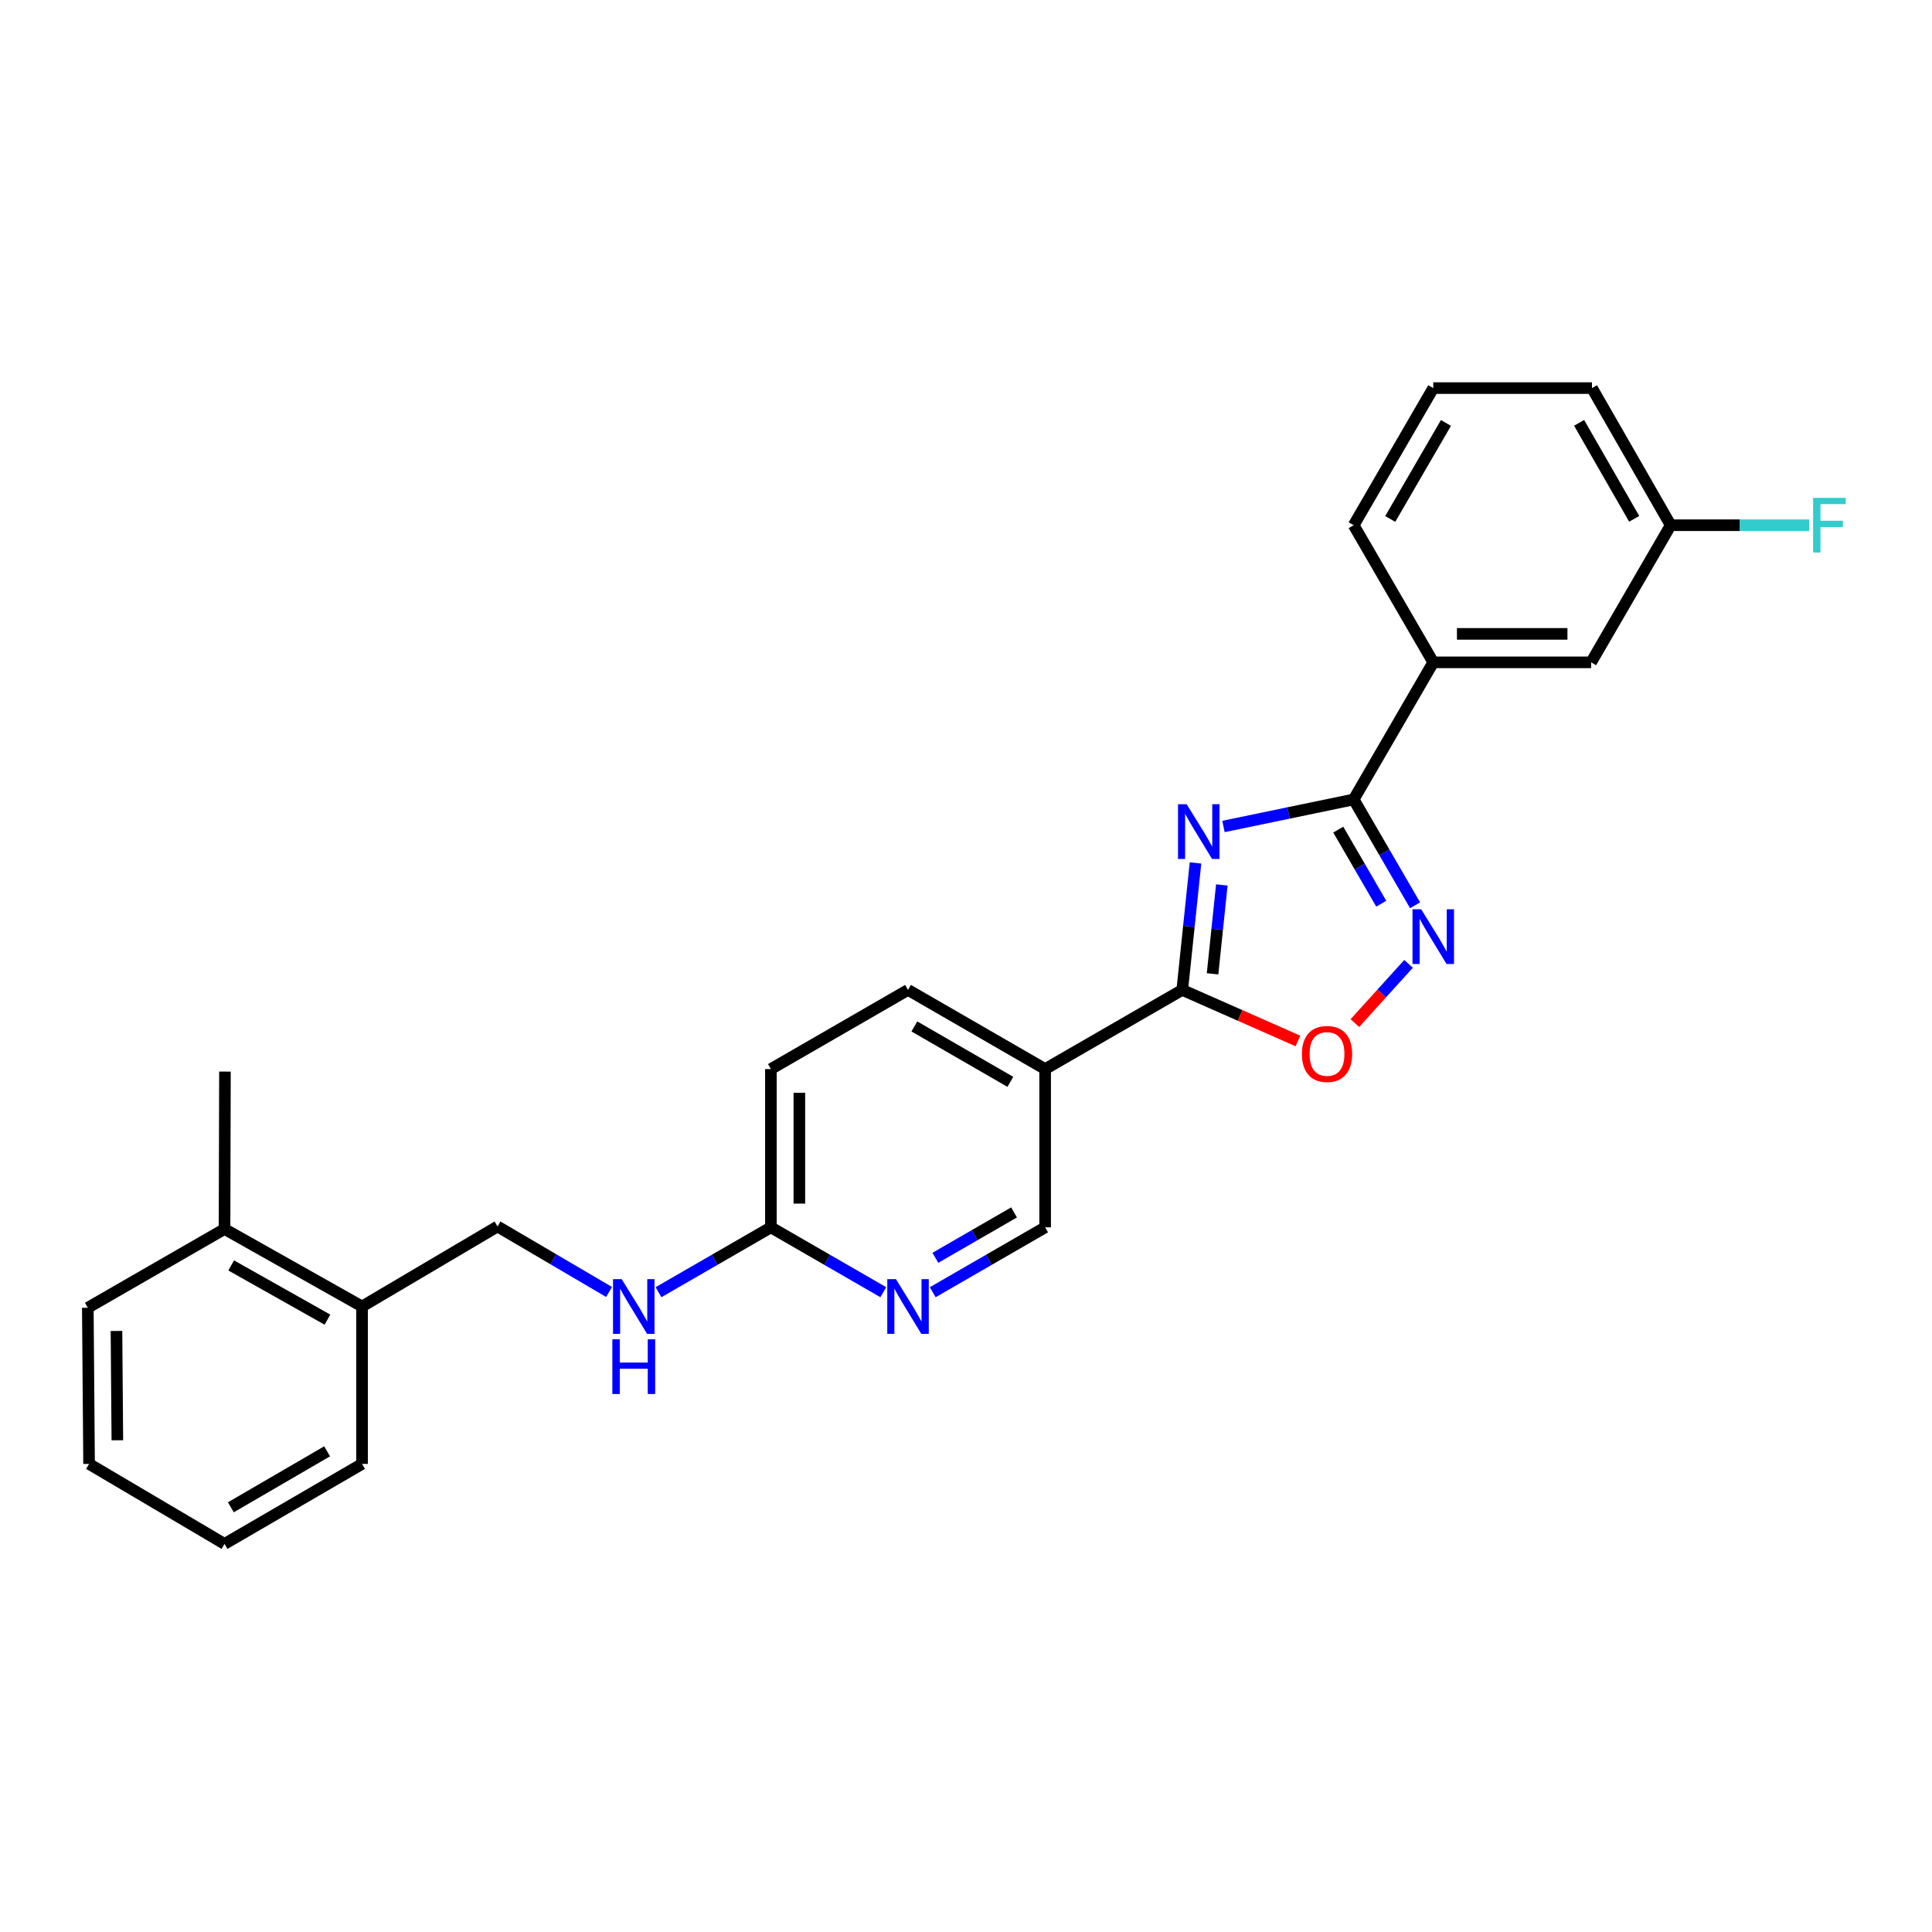<?xml version='1.0' encoding='iso-8859-1'?>
<svg version='1.1' baseProfile='full'
              xmlns='http://www.w3.org/2000/svg'
                      xmlns:rdkit='http://www.rdkit.org/xml'
                      xmlns:xlink='http://www.w3.org/1999/xlink'
                  xml:space='preserve'
width='1000px' height='1000px' viewBox='0 0 1000 1000'>
<!-- END OF HEADER -->
<rect style='opacity:1.0;fill:#FFFFFF;stroke:none' width='1000' height='1000' x='0' y='0'> </rect>
<path class='bond-0' d='M 633.271,427.779 L 666.966,420.788' style='fill:none;fill-rule:evenodd;stroke:#0000FF;stroke-width:6px;stroke-linecap:butt;stroke-linejoin:miter;stroke-opacity:1' />
<path class='bond-0' d='M 666.966,420.788 L 700.661,413.797' style='fill:none;fill-rule:evenodd;stroke:#000000;stroke-width:6px;stroke-linecap:butt;stroke-linejoin:miter;stroke-opacity:1' />
<path class='bond-1' d='M 618.792,446.652 L 615.364,479.515' style='fill:none;fill-rule:evenodd;stroke:#0000FF;stroke-width:6px;stroke-linecap:butt;stroke-linejoin:miter;stroke-opacity:1' />
<path class='bond-1' d='M 615.364,479.515 L 611.937,512.378' style='fill:none;fill-rule:evenodd;stroke:#000000;stroke-width:6px;stroke-linecap:butt;stroke-linejoin:miter;stroke-opacity:1' />
<path class='bond-1' d='M 632.42,458.039 L 630.02,481.043' style='fill:none;fill-rule:evenodd;stroke:#0000FF;stroke-width:6px;stroke-linecap:butt;stroke-linejoin:miter;stroke-opacity:1' />
<path class='bond-1' d='M 630.02,481.043 L 627.621,504.047' style='fill:none;fill-rule:evenodd;stroke:#000000;stroke-width:6px;stroke-linecap:butt;stroke-linejoin:miter;stroke-opacity:1' />
<path class='bond-2' d='M 700.661,413.797 L 716.554,441.187' style='fill:none;fill-rule:evenodd;stroke:#000000;stroke-width:6px;stroke-linecap:butt;stroke-linejoin:miter;stroke-opacity:1' />
<path class='bond-2' d='M 716.554,441.187 L 732.448,468.578' style='fill:none;fill-rule:evenodd;stroke:#0000FF;stroke-width:6px;stroke-linecap:butt;stroke-linejoin:miter;stroke-opacity:1' />
<path class='bond-2' d='M 692.684,429.41 L 703.809,448.583' style='fill:none;fill-rule:evenodd;stroke:#000000;stroke-width:6px;stroke-linecap:butt;stroke-linejoin:miter;stroke-opacity:1' />
<path class='bond-2' d='M 703.809,448.583 L 714.935,467.756' style='fill:none;fill-rule:evenodd;stroke:#0000FF;stroke-width:6px;stroke-linecap:butt;stroke-linejoin:miter;stroke-opacity:1' />
<path class='bond-6' d='M 700.661,413.797 L 741.855,342.829' style='fill:none;fill-rule:evenodd;stroke:#000000;stroke-width:6px;stroke-linecap:butt;stroke-linejoin:miter;stroke-opacity:1' />
<path class='bond-3' d='M 611.937,512.378 L 641.878,525.593' style='fill:none;fill-rule:evenodd;stroke:#000000;stroke-width:6px;stroke-linecap:butt;stroke-linejoin:miter;stroke-opacity:1' />
<path class='bond-3' d='M 641.878,525.593 L 671.819,538.809' style='fill:none;fill-rule:evenodd;stroke:#FF0000;stroke-width:6px;stroke-linecap:butt;stroke-linejoin:miter;stroke-opacity:1' />
<path class='bond-4' d='M 611.937,512.378 L 540.961,553.343' style='fill:none;fill-rule:evenodd;stroke:#000000;stroke-width:6px;stroke-linecap:butt;stroke-linejoin:miter;stroke-opacity:1' />
<path class='bond-26' d='M 729.068,498.896 L 715.17,514.228' style='fill:none;fill-rule:evenodd;stroke:#0000FF;stroke-width:6px;stroke-linecap:butt;stroke-linejoin:miter;stroke-opacity:1' />
<path class='bond-26' d='M 715.17,514.228 L 701.272,529.56' style='fill:none;fill-rule:evenodd;stroke:#FF0000;stroke-width:6px;stroke-linecap:butt;stroke-linejoin:miter;stroke-opacity:1' />
<path class='bond-8' d='M 540.961,553.343 L 540.961,635.272' style='fill:none;fill-rule:evenodd;stroke:#000000;stroke-width:6px;stroke-linecap:butt;stroke-linejoin:miter;stroke-opacity:1' />
<path class='bond-11' d='M 540.961,553.343 L 469.993,512.378' style='fill:none;fill-rule:evenodd;stroke:#000000;stroke-width:6px;stroke-linecap:butt;stroke-linejoin:miter;stroke-opacity:1' />
<path class='bond-11' d='M 522.949,559.96 L 473.271,531.285' style='fill:none;fill-rule:evenodd;stroke:#000000;stroke-width:6px;stroke-linecap:butt;stroke-linejoin:miter;stroke-opacity:1' />
<path class='bond-5' d='M 482.781,668.848 L 511.871,652.06' style='fill:none;fill-rule:evenodd;stroke:#0000FF;stroke-width:6px;stroke-linecap:butt;stroke-linejoin:miter;stroke-opacity:1' />
<path class='bond-5' d='M 511.871,652.06 L 540.961,635.272' style='fill:none;fill-rule:evenodd;stroke:#000000;stroke-width:6px;stroke-linecap:butt;stroke-linejoin:miter;stroke-opacity:1' />
<path class='bond-5' d='M 484.143,651.049 L 504.506,639.297' style='fill:none;fill-rule:evenodd;stroke:#0000FF;stroke-width:6px;stroke-linecap:butt;stroke-linejoin:miter;stroke-opacity:1' />
<path class='bond-5' d='M 504.506,639.297 L 524.868,627.546' style='fill:none;fill-rule:evenodd;stroke:#000000;stroke-width:6px;stroke-linecap:butt;stroke-linejoin:miter;stroke-opacity:1' />
<path class='bond-27' d='M 457.204,668.849 L 428.111,652.06' style='fill:none;fill-rule:evenodd;stroke:#0000FF;stroke-width:6px;stroke-linecap:butt;stroke-linejoin:miter;stroke-opacity:1' />
<path class='bond-27' d='M 428.111,652.06 L 399.017,635.272' style='fill:none;fill-rule:evenodd;stroke:#000000;stroke-width:6px;stroke-linecap:butt;stroke-linejoin:miter;stroke-opacity:1' />
<path class='bond-10' d='M 741.855,342.829 L 823.563,342.829' style='fill:none;fill-rule:evenodd;stroke:#000000;stroke-width:6px;stroke-linecap:butt;stroke-linejoin:miter;stroke-opacity:1' />
<path class='bond-10' d='M 754.111,328.094 L 811.307,328.094' style='fill:none;fill-rule:evenodd;stroke:#000000;stroke-width:6px;stroke-linecap:butt;stroke-linejoin:miter;stroke-opacity:1' />
<path class='bond-18' d='M 741.855,342.829 L 700.661,271.853' style='fill:none;fill-rule:evenodd;stroke:#000000;stroke-width:6px;stroke-linecap:butt;stroke-linejoin:miter;stroke-opacity:1' />
<path class='bond-7' d='M 399.017,635.272 L 399.017,553.343' style='fill:none;fill-rule:evenodd;stroke:#000000;stroke-width:6px;stroke-linecap:butt;stroke-linejoin:miter;stroke-opacity:1' />
<path class='bond-7' d='M 413.752,622.983 L 413.752,565.632' style='fill:none;fill-rule:evenodd;stroke:#000000;stroke-width:6px;stroke-linecap:butt;stroke-linejoin:miter;stroke-opacity:1' />
<path class='bond-9' d='M 399.017,635.272 L 369.923,652.06' style='fill:none;fill-rule:evenodd;stroke:#000000;stroke-width:6px;stroke-linecap:butt;stroke-linejoin:miter;stroke-opacity:1' />
<path class='bond-9' d='M 369.923,652.06 L 340.829,668.849' style='fill:none;fill-rule:evenodd;stroke:#0000FF;stroke-width:6px;stroke-linecap:butt;stroke-linejoin:miter;stroke-opacity:1' />
<path class='bond-13' d='M 315.256,668.723 L 286.386,651.772' style='fill:none;fill-rule:evenodd;stroke:#0000FF;stroke-width:6px;stroke-linecap:butt;stroke-linejoin:miter;stroke-opacity:1' />
<path class='bond-13' d='M 286.386,651.772 L 257.515,634.822' style='fill:none;fill-rule:evenodd;stroke:#000000;stroke-width:6px;stroke-linecap:butt;stroke-linejoin:miter;stroke-opacity:1' />
<path class='bond-16' d='M 823.563,342.829 L 864.749,271.853' style='fill:none;fill-rule:evenodd;stroke:#000000;stroke-width:6px;stroke-linecap:butt;stroke-linejoin:miter;stroke-opacity:1' />
<path class='bond-15' d='M 469.993,512.378 L 399.017,553.343' style='fill:none;fill-rule:evenodd;stroke:#000000;stroke-width:6px;stroke-linecap:butt;stroke-linejoin:miter;stroke-opacity:1' />
<path class='bond-12' d='M 187.398,676.229 L 257.515,634.822' style='fill:none;fill-rule:evenodd;stroke:#000000;stroke-width:6px;stroke-linecap:butt;stroke-linejoin:miter;stroke-opacity:1' />
<path class='bond-14' d='M 187.398,676.229 L 116.218,636.132' style='fill:none;fill-rule:evenodd;stroke:#000000;stroke-width:6px;stroke-linecap:butt;stroke-linejoin:miter;stroke-opacity:1' />
<path class='bond-14' d='M 169.489,683.053 L 119.663,654.985' style='fill:none;fill-rule:evenodd;stroke:#000000;stroke-width:6px;stroke-linecap:butt;stroke-linejoin:miter;stroke-opacity:1' />
<path class='bond-20' d='M 187.398,676.229 L 187.398,757.724' style='fill:none;fill-rule:evenodd;stroke:#000000;stroke-width:6px;stroke-linecap:butt;stroke-linejoin:miter;stroke-opacity:1' />
<path class='bond-21' d='M 116.218,636.132 L 116.431,554.652' style='fill:none;fill-rule:evenodd;stroke:#000000;stroke-width:6px;stroke-linecap:butt;stroke-linejoin:miter;stroke-opacity:1' />
<path class='bond-22' d='M 116.218,636.132 L 45.455,676.892' style='fill:none;fill-rule:evenodd;stroke:#000000;stroke-width:6px;stroke-linecap:butt;stroke-linejoin:miter;stroke-opacity:1' />
<path class='bond-17' d='M 864.749,271.853 L 900.584,271.853' style='fill:none;fill-rule:evenodd;stroke:#000000;stroke-width:6px;stroke-linecap:butt;stroke-linejoin:miter;stroke-opacity:1' />
<path class='bond-17' d='M 900.584,271.853 L 936.418,271.853' style='fill:none;fill-rule:evenodd;stroke:#33CCCC;stroke-width:6px;stroke-linecap:butt;stroke-linejoin:miter;stroke-opacity:1' />
<path class='bond-28' d='M 864.749,271.853 L 824.005,200.877' style='fill:none;fill-rule:evenodd;stroke:#000000;stroke-width:6px;stroke-linecap:butt;stroke-linejoin:miter;stroke-opacity:1' />
<path class='bond-28' d='M 845.858,268.543 L 817.337,218.86' style='fill:none;fill-rule:evenodd;stroke:#000000;stroke-width:6px;stroke-linecap:butt;stroke-linejoin:miter;stroke-opacity:1' />
<path class='bond-19' d='M 700.661,271.853 L 741.855,200.877' style='fill:none;fill-rule:evenodd;stroke:#000000;stroke-width:6px;stroke-linecap:butt;stroke-linejoin:miter;stroke-opacity:1' />
<path class='bond-19' d='M 719.585,268.604 L 748.42,218.92' style='fill:none;fill-rule:evenodd;stroke:#000000;stroke-width:6px;stroke-linecap:butt;stroke-linejoin:miter;stroke-opacity:1' />
<path class='bond-23' d='M 741.855,200.877 L 824.005,200.877' style='fill:none;fill-rule:evenodd;stroke:#000000;stroke-width:6px;stroke-linecap:butt;stroke-linejoin:miter;stroke-opacity:1' />
<path class='bond-25' d='M 187.398,757.724 L 116.218,799.123' style='fill:none;fill-rule:evenodd;stroke:#000000;stroke-width:6px;stroke-linecap:butt;stroke-linejoin:miter;stroke-opacity:1' />
<path class='bond-25' d='M 169.313,751.196 L 119.487,780.175' style='fill:none;fill-rule:evenodd;stroke:#000000;stroke-width:6px;stroke-linecap:butt;stroke-linejoin:miter;stroke-opacity:1' />
<path class='bond-29' d='M 45.455,676.892 L 46.101,757.724' style='fill:none;fill-rule:evenodd;stroke:#000000;stroke-width:6px;stroke-linecap:butt;stroke-linejoin:miter;stroke-opacity:1' />
<path class='bond-29' d='M 60.287,688.899 L 60.739,745.481' style='fill:none;fill-rule:evenodd;stroke:#000000;stroke-width:6px;stroke-linecap:butt;stroke-linejoin:miter;stroke-opacity:1' />
<path class='bond-24' d='M 46.101,757.724 L 116.218,799.123' style='fill:none;fill-rule:evenodd;stroke:#000000;stroke-width:6px;stroke-linecap:butt;stroke-linejoin:miter;stroke-opacity:1' />
<path  class='atom-0' d='M 614.223 416.272
L 623.503 431.272
Q 624.423 432.752, 625.903 435.432
Q 627.383 438.112, 627.463 438.272
L 627.463 416.272
L 631.223 416.272
L 631.223 444.592
L 627.343 444.592
L 617.383 428.192
Q 616.223 426.272, 614.983 424.072
Q 613.783 421.872, 613.423 421.192
L 613.423 444.592
L 609.743 444.592
L 609.743 416.272
L 614.223 416.272
' fill='#0000FF'/>
<path  class='atom-3' d='M 735.595 470.63
L 744.875 485.63
Q 745.795 487.11, 747.275 489.79
Q 748.755 492.47, 748.835 492.63
L 748.835 470.63
L 752.595 470.63
L 752.595 498.95
L 748.715 498.95
L 738.755 482.55
Q 737.595 480.63, 736.355 478.43
Q 735.155 476.23, 734.795 475.55
L 734.795 498.95
L 731.115 498.95
L 731.115 470.63
L 735.595 470.63
' fill='#0000FF'/>
<path  class='atom-4' d='M 673.867 545.531
Q 673.867 538.731, 677.227 534.931
Q 680.587 531.131, 686.867 531.131
Q 693.147 531.131, 696.507 534.931
Q 699.867 538.731, 699.867 545.531
Q 699.867 552.411, 696.467 556.331
Q 693.067 560.211, 686.867 560.211
Q 680.627 560.211, 677.227 556.331
Q 673.867 552.451, 673.867 545.531
M 686.867 557.011
Q 691.187 557.011, 693.507 554.131
Q 695.867 551.211, 695.867 545.531
Q 695.867 539.971, 693.507 537.171
Q 691.187 534.331, 686.867 534.331
Q 682.547 534.331, 680.187 537.131
Q 677.867 539.931, 677.867 545.531
Q 677.867 551.251, 680.187 554.131
Q 682.547 557.011, 686.867 557.011
' fill='#FF0000'/>
<path  class='atom-6' d='M 463.733 662.069
L 473.013 677.069
Q 473.933 678.549, 475.413 681.229
Q 476.893 683.909, 476.973 684.069
L 476.973 662.069
L 480.733 662.069
L 480.733 690.389
L 476.853 690.389
L 466.893 673.989
Q 465.733 672.069, 464.493 669.869
Q 463.293 667.669, 462.933 666.989
L 462.933 690.389
L 459.253 690.389
L 459.253 662.069
L 463.733 662.069
' fill='#0000FF'/>
<path  class='atom-10' d='M 321.781 662.069
L 331.061 677.069
Q 331.981 678.549, 333.461 681.229
Q 334.941 683.909, 335.021 684.069
L 335.021 662.069
L 338.781 662.069
L 338.781 690.389
L 334.901 690.389
L 324.941 673.989
Q 323.781 672.069, 322.541 669.869
Q 321.341 667.669, 320.981 666.989
L 320.981 690.389
L 317.301 690.389
L 317.301 662.069
L 321.781 662.069
' fill='#0000FF'/>
<path  class='atom-10' d='M 316.961 693.221
L 320.801 693.221
L 320.801 705.261
L 335.281 705.261
L 335.281 693.221
L 339.121 693.221
L 339.121 721.541
L 335.281 721.541
L 335.281 708.461
L 320.801 708.461
L 320.801 721.541
L 316.961 721.541
L 316.961 693.221
' fill='#0000FF'/>
<path  class='atom-18' d='M 938.471 257.693
L 955.311 257.693
L 955.311 260.933
L 942.271 260.933
L 942.271 269.533
L 953.871 269.533
L 953.871 272.813
L 942.271 272.813
L 942.271 286.013
L 938.471 286.013
L 938.471 257.693
' fill='#33CCCC'/>
</svg>

